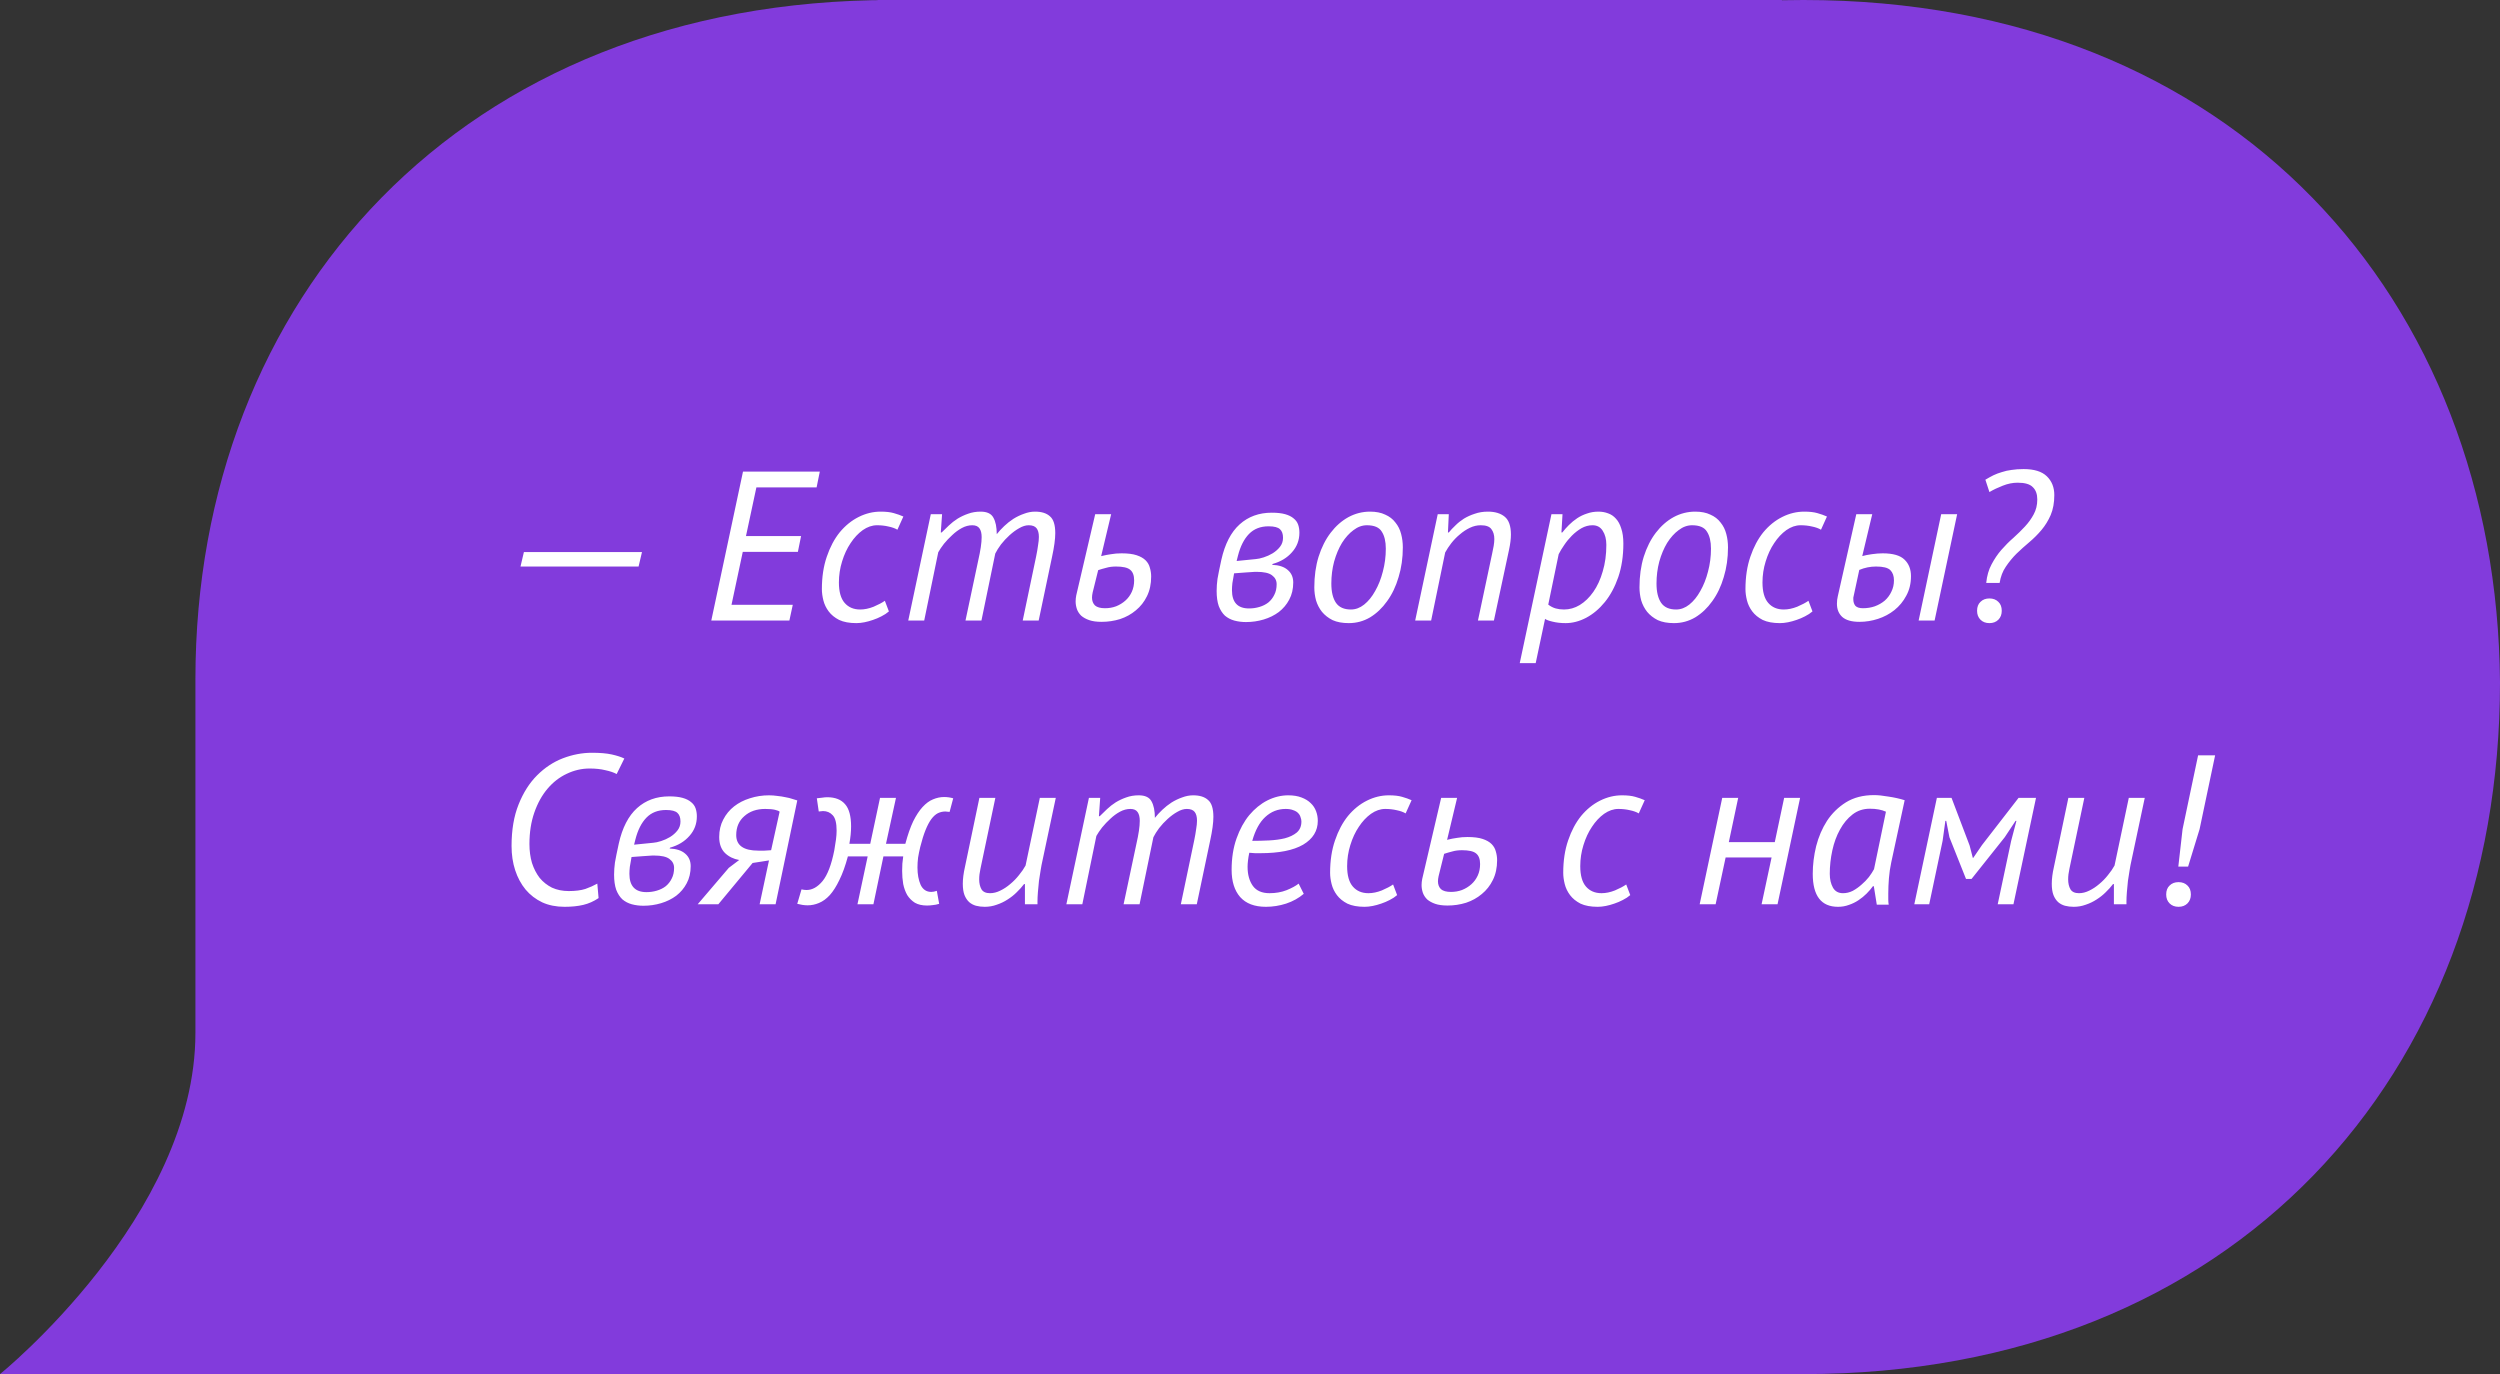 <?xml version="1.0" encoding="UTF-8"?> <svg xmlns="http://www.w3.org/2000/svg" width="282" height="155" viewBox="0 0 282 155" fill="none"><rect x="0" y="0" width="282" height="155" fill="#333333" stroke="none"/> <path d="M100.616 0C51.908 0 22.043 33.851 22.043 76.609C22.043 76.609 22.043 95.851 22.043 116.517C22.043 137.184 0 155 0 155H100.616C149.325 155 179.19 121.149 179.19 76.966C178.834 33.851 149.325 0 100.616 0Z" fill="#823BDC"></path> <path d="M203.427 0C154.719 0 124.854 33.851 124.854 76.609C124.854 76.609 124.854 95.851 124.854 116.517C124.854 137.184 102.81 155 102.81 155H203.427C252.135 155 282 121.149 282 76.966C281.644 33.851 252.135 0 203.427 0Z" fill="#823BDC"></path> <rect x="99" width="102" height="155" fill="#823BDC"></rect> <path d="M59.096 62.272H72.416L72.032 63.904H58.712L59.096 62.272ZM83.809 53.2H92.473L92.113 54.976H85.321L84.145 60.472H90.361L90.001 62.248H83.785L82.513 68.224H89.425L89.041 70H82.129H80.233L83.809 53.2ZM100.268 68.968C100.028 69.176 99.748 69.36 99.428 69.52C99.124 69.68 98.804 69.816 98.468 69.928C98.148 70.04 97.828 70.128 97.508 70.192C97.188 70.256 96.884 70.288 96.596 70.288C95.812 70.288 95.164 70.168 94.652 69.928C94.156 69.672 93.764 69.352 93.476 68.968C93.188 68.584 92.988 68.168 92.876 67.72C92.764 67.272 92.708 66.848 92.708 66.448C92.708 65.088 92.892 63.872 93.26 62.8C93.628 61.712 94.116 60.792 94.724 60.04C95.348 59.288 96.06 58.712 96.86 58.312C97.66 57.912 98.484 57.712 99.332 57.712C99.94 57.712 100.436 57.768 100.82 57.88C101.22 57.992 101.58 58.12 101.9 58.264L101.228 59.752C100.956 59.592 100.62 59.472 100.22 59.392C99.82 59.296 99.388 59.248 98.924 59.248C98.38 59.248 97.844 59.432 97.316 59.8C96.804 60.168 96.348 60.656 95.948 61.264C95.548 61.856 95.228 62.544 94.988 63.328C94.748 64.096 94.628 64.888 94.628 65.704C94.628 66.744 94.844 67.512 95.276 68.008C95.708 68.504 96.292 68.752 97.028 68.752C97.508 68.752 98.012 68.648 98.54 68.44C99.068 68.216 99.492 67.992 99.812 67.768L100.268 68.968ZM108.906 70L110.346 63.208C110.474 62.648 110.57 62.152 110.634 61.72C110.698 61.288 110.73 60.912 110.73 60.592C110.73 60.16 110.65 59.832 110.49 59.608C110.33 59.368 110.058 59.248 109.674 59.248C109.274 59.248 108.882 59.352 108.498 59.56C108.114 59.768 107.754 60.032 107.418 60.352C107.082 60.656 106.77 60.984 106.482 61.336C106.21 61.688 105.994 62.008 105.834 62.296L104.25 70H102.45L104.994 58H106.266L106.122 60.064H106.218C106.474 59.808 106.746 59.544 107.034 59.272C107.338 58.984 107.666 58.728 108.018 58.504C108.386 58.28 108.778 58.096 109.194 57.952C109.626 57.792 110.098 57.712 110.61 57.712C111.33 57.712 111.81 57.936 112.05 58.384C112.306 58.832 112.434 59.456 112.434 60.256C112.674 59.952 112.954 59.648 113.274 59.344C113.594 59.04 113.938 58.768 114.306 58.528C114.69 58.288 115.09 58.096 115.506 57.952C115.922 57.792 116.338 57.712 116.754 57.712C117.49 57.712 118.05 57.888 118.434 58.24C118.834 58.576 119.034 59.208 119.034 60.136C119.034 60.808 118.914 61.696 118.674 62.8L117.162 70H115.362L116.874 62.776C116.97 62.312 117.042 61.896 117.09 61.528C117.154 61.16 117.186 60.84 117.186 60.568C117.186 60.136 117.098 59.808 116.922 59.584C116.746 59.36 116.45 59.248 116.034 59.248C115.698 59.248 115.338 59.36 114.954 59.584C114.586 59.792 114.226 60.056 113.874 60.376C113.522 60.696 113.202 61.04 112.914 61.408C112.642 61.776 112.426 62.12 112.266 62.44L110.706 70H108.906ZM123.251 66.832C123.203 67.056 123.179 67.248 123.179 67.408C123.179 67.776 123.291 68.072 123.515 68.296C123.755 68.504 124.131 68.608 124.643 68.608C125.091 68.608 125.507 68.536 125.891 68.392C126.291 68.232 126.643 68.016 126.947 67.744C127.251 67.472 127.491 67.144 127.667 66.76C127.843 66.376 127.931 65.944 127.931 65.464C127.931 64.904 127.779 64.504 127.475 64.264C127.187 64.024 126.659 63.904 125.891 63.904C125.475 63.904 125.107 63.952 124.787 64.048C124.467 64.128 124.163 64.216 123.875 64.312L123.251 66.832ZM124.211 62.728C124.243 62.728 124.259 62.728 124.259 62.728C124.275 62.712 124.299 62.704 124.331 62.704C124.651 62.624 124.987 62.56 125.339 62.512C125.691 62.448 126.083 62.416 126.515 62.416C127.219 62.416 127.787 62.488 128.219 62.632C128.651 62.776 128.987 62.968 129.227 63.208C129.467 63.448 129.627 63.728 129.707 64.048C129.803 64.368 129.851 64.696 129.851 65.032C129.851 65.88 129.691 66.624 129.371 67.264C129.067 67.888 128.651 68.416 128.123 68.848C127.611 69.28 127.019 69.608 126.347 69.832C125.675 70.04 124.979 70.144 124.259 70.144C123.699 70.144 123.235 70.08 122.867 69.952C122.499 69.824 122.195 69.656 121.955 69.448C121.731 69.224 121.571 68.976 121.475 68.704C121.379 68.416 121.331 68.128 121.331 67.84C121.331 67.616 121.355 67.384 121.403 67.144L123.539 58H125.339L124.211 62.728ZM137.765 63.16C138.165 61.368 138.853 60.032 139.829 59.152C140.805 58.272 142.013 57.832 143.453 57.832C144.061 57.832 144.565 57.888 144.965 58C145.365 58.112 145.685 58.272 145.925 58.48C146.165 58.672 146.333 58.904 146.429 59.176C146.525 59.448 146.573 59.752 146.573 60.088C146.573 60.936 146.293 61.672 145.733 62.296C145.189 62.92 144.461 63.36 143.549 63.616L143.501 63.712C144.269 63.744 144.853 63.936 145.253 64.288C145.669 64.64 145.877 65.112 145.877 65.704C145.877 66.44 145.725 67.088 145.421 67.648C145.133 68.192 144.741 68.656 144.245 69.04C143.749 69.408 143.181 69.688 142.541 69.88C141.901 70.072 141.237 70.168 140.549 70.168C140.085 70.168 139.645 70.112 139.229 70C138.829 69.888 138.477 69.704 138.173 69.448C137.885 69.176 137.653 68.816 137.477 68.368C137.317 67.904 137.237 67.336 137.237 66.664C137.237 66.424 137.245 66.2 137.261 65.992C137.277 65.784 137.301 65.552 137.333 65.296C137.381 65.04 137.437 64.744 137.501 64.408C137.565 64.056 137.653 63.64 137.765 63.16ZM139.205 64.672C139.125 65.104 139.061 65.472 139.013 65.776C138.981 66.064 138.965 66.328 138.965 66.568C138.965 67.944 139.605 68.632 140.885 68.632C141.301 68.632 141.693 68.576 142.061 68.464C142.445 68.352 142.781 68.184 143.069 67.96C143.357 67.72 143.581 67.432 143.741 67.096C143.917 66.76 144.005 66.36 144.005 65.896C144.005 65.48 143.829 65.144 143.477 64.888C143.141 64.632 142.565 64.504 141.749 64.504C141.701 64.504 141.637 64.504 141.557 64.504C141.493 64.504 141.373 64.512 141.197 64.528C141.037 64.544 140.797 64.56 140.477 64.576C140.157 64.592 139.733 64.624 139.205 64.672ZM141.653 63.064C141.893 63.048 142.189 62.984 142.541 62.872C142.893 62.76 143.229 62.608 143.549 62.416C143.885 62.208 144.165 61.96 144.389 61.672C144.613 61.384 144.725 61.048 144.725 60.664C144.725 60.232 144.613 59.912 144.389 59.704C144.165 59.48 143.733 59.368 143.093 59.368C142.181 59.368 141.445 59.656 140.885 60.232C140.325 60.808 139.909 61.632 139.637 62.704L139.493 63.28L141.653 63.064ZM148.255 66.256C148.255 64.992 148.415 63.84 148.735 62.8C149.071 61.744 149.527 60.84 150.103 60.088C150.679 59.336 151.343 58.752 152.095 58.336C152.863 57.92 153.679 57.712 154.543 57.712C155.215 57.712 155.783 57.824 156.247 58.048C156.727 58.256 157.111 58.552 157.399 58.936C157.703 59.304 157.919 59.736 158.047 60.232C158.175 60.712 158.239 61.216 158.239 61.744C158.239 62.944 158.079 64.064 157.759 65.104C157.455 66.144 157.023 67.048 156.463 67.816C155.919 68.584 155.279 69.192 154.543 69.64C153.807 70.072 153.007 70.288 152.143 70.288C151.423 70.288 150.815 70.176 150.319 69.952C149.839 69.712 149.439 69.4 149.119 69.016C148.815 68.632 148.591 68.2 148.447 67.72C148.319 67.24 148.255 66.752 148.255 66.256ZM150.175 65.824C150.175 66.768 150.351 67.496 150.703 68.008C151.055 68.504 151.615 68.752 152.383 68.752C152.911 68.752 153.407 68.568 153.871 68.2C154.351 67.816 154.767 67.304 155.119 66.664C155.487 66.024 155.775 65.296 155.983 64.48C156.207 63.648 156.319 62.784 156.319 61.888C156.319 61.072 156.167 60.432 155.863 59.968C155.575 59.488 155.015 59.248 154.183 59.248C153.655 59.248 153.151 59.432 152.671 59.8C152.191 60.152 151.759 60.632 151.375 61.24C151.007 61.848 150.711 62.552 150.487 63.352C150.279 64.136 150.175 64.96 150.175 65.824ZM166.712 70L168.32 62.416C168.384 62.128 168.44 61.848 168.488 61.576C168.536 61.288 168.56 61.032 168.56 60.808C168.56 60.344 168.448 59.968 168.224 59.68C168.016 59.392 167.616 59.248 167.024 59.248C166.608 59.248 166.2 59.344 165.8 59.536C165.4 59.728 165.024 59.976 164.672 60.28C164.32 60.568 164 60.896 163.712 61.264C163.44 61.616 163.208 61.968 163.016 62.32L161.432 70H159.632L162.176 58H163.424L163.328 60.064H163.424C163.632 59.808 163.88 59.544 164.168 59.272C164.456 58.984 164.776 58.728 165.128 58.504C165.496 58.28 165.904 58.096 166.352 57.952C166.8 57.792 167.296 57.712 167.84 57.712C168.64 57.712 169.272 57.904 169.736 58.288C170.2 58.672 170.432 59.344 170.432 60.304C170.432 60.784 170.36 61.36 170.216 62.032L168.512 70H166.712ZM175.003 58H176.251L176.131 60.064H176.227C176.451 59.776 176.699 59.496 176.971 59.224C177.259 58.936 177.571 58.68 177.907 58.456C178.243 58.232 178.611 58.056 179.011 57.928C179.411 57.784 179.843 57.712 180.307 57.712C180.691 57.712 181.051 57.776 181.387 57.904C181.723 58.016 182.019 58.216 182.275 58.504C182.531 58.776 182.731 59.144 182.875 59.608C183.035 60.072 183.115 60.64 183.115 61.312C183.115 62.72 182.923 63.984 182.539 65.104C182.155 66.208 181.651 67.144 181.027 67.912C180.403 68.68 179.699 69.272 178.915 69.688C178.147 70.088 177.379 70.288 176.611 70.288C176.051 70.288 175.555 70.232 175.123 70.12C174.707 70.024 174.427 69.92 174.283 69.808L173.227 74.8H171.427L175.003 58ZM179.635 59.248C179.203 59.248 178.787 59.36 178.387 59.584C178.003 59.808 177.643 60.088 177.307 60.424C176.987 60.744 176.699 61.096 176.443 61.48C176.187 61.848 175.979 62.192 175.819 62.512L174.643 68.2C174.915 68.408 175.195 68.552 175.483 68.632C175.771 68.712 176.083 68.752 176.419 68.752C177.043 68.752 177.635 68.584 178.195 68.248C178.771 67.896 179.283 67.4 179.731 66.76C180.179 66.12 180.531 65.352 180.787 64.456C181.059 63.56 181.195 62.56 181.195 61.456C181.195 60.816 181.059 60.288 180.787 59.872C180.531 59.456 180.147 59.248 179.635 59.248ZM184.934 66.256C184.934 64.992 185.094 63.84 185.414 62.8C185.75 61.744 186.206 60.84 186.782 60.088C187.358 59.336 188.022 58.752 188.774 58.336C189.542 57.92 190.358 57.712 191.222 57.712C191.894 57.712 192.462 57.824 192.926 58.048C193.406 58.256 193.79 58.552 194.078 58.936C194.382 59.304 194.598 59.736 194.726 60.232C194.854 60.712 194.918 61.216 194.918 61.744C194.918 62.944 194.758 64.064 194.438 65.104C194.134 66.144 193.702 67.048 193.142 67.816C192.598 68.584 191.958 69.192 191.222 69.64C190.486 70.072 189.686 70.288 188.822 70.288C188.102 70.288 187.494 70.176 186.998 69.952C186.518 69.712 186.118 69.4 185.798 69.016C185.494 68.632 185.27 68.2 185.126 67.72C184.998 67.24 184.934 66.752 184.934 66.256ZM186.854 65.824C186.854 66.768 187.03 67.496 187.382 68.008C187.734 68.504 188.294 68.752 189.062 68.752C189.59 68.752 190.086 68.568 190.55 68.2C191.03 67.816 191.446 67.304 191.798 66.664C192.166 66.024 192.454 65.296 192.662 64.48C192.886 63.648 192.998 62.784 192.998 61.888C192.998 61.072 192.846 60.432 192.542 59.968C192.254 59.488 191.694 59.248 190.862 59.248C190.334 59.248 189.83 59.432 189.35 59.8C188.87 60.152 188.438 60.632 188.054 61.24C187.686 61.848 187.39 62.552 187.166 63.352C186.958 64.136 186.854 64.96 186.854 65.824ZM204.448 68.968C204.208 69.176 203.928 69.36 203.608 69.52C203.304 69.68 202.984 69.816 202.648 69.928C202.328 70.04 202.008 70.128 201.688 70.192C201.368 70.256 201.064 70.288 200.776 70.288C199.992 70.288 199.344 70.168 198.832 69.928C198.336 69.672 197.944 69.352 197.656 68.968C197.368 68.584 197.168 68.168 197.056 67.72C196.944 67.272 196.888 66.848 196.888 66.448C196.888 65.088 197.072 63.872 197.44 62.8C197.808 61.712 198.296 60.792 198.904 60.04C199.528 59.288 200.24 58.712 201.04 58.312C201.84 57.912 202.664 57.712 203.512 57.712C204.12 57.712 204.616 57.768 205 57.88C205.4 57.992 205.76 58.12 206.08 58.264L205.408 59.752C205.136 59.592 204.8 59.472 204.4 59.392C204 59.296 203.568 59.248 203.104 59.248C202.56 59.248 202.024 59.432 201.496 59.8C200.984 60.168 200.528 60.656 200.128 61.264C199.728 61.856 199.408 62.544 199.168 63.328C198.928 64.096 198.808 64.888 198.808 65.704C198.808 66.744 199.024 67.512 199.456 68.008C199.888 68.504 200.472 68.752 201.208 68.752C201.688 68.752 202.192 68.648 202.72 68.44C203.248 68.216 203.672 67.992 203.992 67.768L204.448 68.968ZM209.102 67.192C209.086 67.272 209.07 67.344 209.054 67.408C209.054 67.472 209.054 67.536 209.054 67.6C209.054 67.904 209.134 68.152 209.294 68.344C209.47 68.52 209.75 68.608 210.134 68.608C210.614 68.608 211.062 68.536 211.478 68.392C211.91 68.232 212.286 68.016 212.606 67.744C212.926 67.456 213.174 67.12 213.35 66.736C213.542 66.352 213.638 65.928 213.638 65.464C213.638 64.968 213.502 64.584 213.23 64.312C212.958 64.04 212.422 63.904 211.622 63.904C210.966 63.904 210.334 64.032 209.726 64.288L209.102 67.192ZM210.062 62.728C210.334 62.648 210.694 62.576 211.142 62.512C211.59 62.448 211.998 62.416 212.366 62.416C213.534 62.416 214.358 62.656 214.838 63.136C215.318 63.6 215.558 64.216 215.558 64.984C215.558 65.816 215.382 66.552 215.03 67.192C214.694 67.832 214.246 68.376 213.686 68.824C213.142 69.256 212.526 69.584 211.838 69.808C211.15 70.032 210.454 70.144 209.75 70.144C208.87 70.144 208.222 69.96 207.806 69.592C207.406 69.224 207.206 68.728 207.206 68.104C207.206 67.8 207.238 67.52 207.302 67.264L209.39 58H211.19L210.062 62.728ZM218.966 58H220.766L218.222 70H216.422L218.966 58ZM224.046 65.752C224.126 64.952 224.326 64.256 224.646 63.664C224.966 63.056 225.334 62.512 225.75 62.032C226.182 61.536 226.638 61.08 227.118 60.664C227.598 60.232 228.03 59.808 228.414 59.392C228.814 58.96 229.142 58.504 229.398 58.024C229.67 57.528 229.806 56.968 229.806 56.344C229.806 55.736 229.638 55.272 229.302 54.952C228.982 54.616 228.414 54.448 227.598 54.448C227.038 54.448 226.478 54.56 225.918 54.784C225.374 54.992 224.87 55.232 224.406 55.504L223.95 54.112C224.27 53.92 224.574 53.752 224.862 53.608C225.166 53.464 225.486 53.344 225.822 53.248C226.158 53.136 226.518 53.056 226.902 53.008C227.302 52.944 227.758 52.912 228.27 52.912C229.454 52.912 230.326 53.184 230.886 53.728C231.446 54.272 231.726 54.976 231.726 55.84C231.726 56.704 231.59 57.456 231.318 58.096C231.046 58.72 230.702 59.28 230.286 59.776C229.87 60.272 229.406 60.736 228.894 61.168C228.398 61.584 227.918 62.016 227.454 62.464C227.006 62.912 226.606 63.4 226.254 63.928C225.902 64.44 225.67 65.048 225.558 65.752H224.046ZM223.014 68.896C223.014 68.464 223.142 68.128 223.398 67.888C223.654 67.632 223.99 67.504 224.406 67.504C224.822 67.504 225.158 67.632 225.414 67.888C225.67 68.128 225.798 68.464 225.798 68.896C225.798 69.312 225.67 69.648 225.414 69.904C225.158 70.16 224.822 70.288 224.406 70.288C223.99 70.288 223.654 70.16 223.398 69.904C223.142 69.648 223.014 69.312 223.014 68.896ZM67.52 101.304C66.976 101.672 66.4 101.928 65.792 102.072C65.184 102.216 64.48 102.288 63.68 102.288C62.736 102.288 61.896 102.12 61.16 101.784C60.424 101.432 59.8 100.952 59.288 100.344C58.776 99.72 58.384 98.992 58.112 98.16C57.84 97.328 57.704 96.416 57.704 95.424C57.704 93.616 57.968 92.056 58.496 90.744C59.024 89.416 59.72 88.32 60.584 87.456C61.448 86.592 62.416 85.952 63.488 85.536C64.576 85.12 65.672 84.912 66.776 84.912C67.688 84.912 68.432 84.976 69.008 85.104C69.584 85.232 70.056 85.384 70.424 85.56L69.56 87.312C69.24 87.136 68.816 86.992 68.288 86.88C67.776 86.752 67.184 86.688 66.512 86.688C65.616 86.688 64.752 86.888 63.92 87.288C63.104 87.672 62.384 88.232 61.76 88.968C61.136 89.704 60.64 90.6 60.272 91.656C59.904 92.712 59.72 93.896 59.72 95.208C59.72 95.976 59.816 96.688 60.008 97.344C60.216 97.984 60.504 98.544 60.872 99.024C61.256 99.488 61.72 99.856 62.264 100.128C62.824 100.384 63.456 100.512 64.16 100.512C64.912 100.512 65.536 100.432 66.032 100.272C66.528 100.096 66.976 99.896 67.376 99.672L67.52 101.304ZM69.797 95.16C70.197 93.368 70.885 92.032 71.861 91.152C72.837 90.272 74.045 89.832 75.485 89.832C76.093 89.832 76.597 89.888 76.997 90C77.397 90.112 77.717 90.272 77.957 90.48C78.197 90.672 78.365 90.904 78.461 91.176C78.557 91.448 78.605 91.752 78.605 92.088C78.605 92.936 78.325 93.672 77.765 94.296C77.221 94.92 76.493 95.36 75.581 95.616L75.533 95.712C76.301 95.744 76.885 95.936 77.285 96.288C77.701 96.64 77.909 97.112 77.909 97.704C77.909 98.44 77.757 99.088 77.453 99.648C77.165 100.192 76.773 100.656 76.277 101.04C75.781 101.408 75.213 101.688 74.573 101.88C73.933 102.072 73.269 102.168 72.581 102.168C72.117 102.168 71.677 102.112 71.261 102C70.861 101.888 70.509 101.704 70.205 101.448C69.917 101.176 69.685 100.816 69.509 100.368C69.349 99.904 69.269 99.336 69.269 98.664C69.269 98.424 69.277 98.2 69.293 97.992C69.309 97.784 69.333 97.552 69.365 97.296C69.413 97.04 69.469 96.744 69.533 96.408C69.597 96.056 69.685 95.64 69.797 95.16ZM71.237 96.672C71.157 97.104 71.093 97.472 71.045 97.776C71.013 98.064 70.997 98.328 70.997 98.568C70.997 99.944 71.637 100.632 72.917 100.632C73.333 100.632 73.725 100.576 74.093 100.464C74.477 100.352 74.813 100.184 75.101 99.96C75.389 99.72 75.613 99.432 75.773 99.096C75.949 98.76 76.037 98.36 76.037 97.896C76.037 97.48 75.861 97.144 75.509 96.888C75.173 96.632 74.597 96.504 73.781 96.504C73.733 96.504 73.669 96.504 73.589 96.504C73.525 96.504 73.405 96.512 73.229 96.528C73.069 96.544 72.829 96.56 72.509 96.576C72.189 96.592 71.765 96.624 71.237 96.672ZM73.685 95.064C73.925 95.048 74.221 94.984 74.573 94.872C74.925 94.76 75.261 94.608 75.581 94.416C75.917 94.208 76.197 93.96 76.421 93.672C76.645 93.384 76.757 93.048 76.757 92.664C76.757 92.232 76.645 91.912 76.421 91.704C76.197 91.48 75.765 91.368 75.125 91.368C74.213 91.368 73.477 91.656 72.917 92.232C72.357 92.808 71.941 93.632 71.669 94.704L71.525 95.28L73.685 95.064ZM86.742 97.056L84.894 97.344L81.03 102H78.702L82.206 97.896L83.382 97.008C82.742 96.896 82.206 96.632 81.774 96.216C81.342 95.784 81.126 95.184 81.126 94.416C81.126 93.68 81.278 93.024 81.582 92.448C81.886 91.856 82.294 91.36 82.806 90.96C83.318 90.56 83.91 90.256 84.582 90.048C85.27 89.824 85.99 89.712 86.742 89.712C87.062 89.712 87.382 89.736 87.702 89.784C88.022 89.816 88.326 89.864 88.614 89.928C88.902 89.976 89.158 90.04 89.382 90.12C89.606 90.184 89.79 90.24 89.934 90.288L87.486 102H85.686L86.742 97.056ZM87.942 91.56C87.862 91.48 87.686 91.408 87.414 91.344C87.142 91.28 86.774 91.248 86.31 91.248C85.35 91.248 84.566 91.52 83.958 92.064C83.35 92.592 83.046 93.304 83.046 94.2C83.046 95.368 83.878 95.952 85.542 95.952C85.558 95.952 85.582 95.952 85.614 95.952C85.662 95.952 85.734 95.952 85.83 95.952C85.926 95.952 86.062 95.952 86.238 95.952C86.414 95.936 86.662 95.92 86.982 95.904L87.942 91.56ZM95.642 96.6C95.354 97.672 95.034 98.56 94.682 99.264C94.346 99.968 93.986 100.536 93.602 100.968C93.218 101.384 92.81 101.68 92.378 101.856C91.962 102.032 91.538 102.12 91.106 102.12C90.914 102.12 90.714 102.104 90.506 102.072C90.314 102.04 90.122 102 89.93 101.952L90.41 100.32C90.602 100.368 90.794 100.392 90.986 100.392C91.626 100.392 92.226 100.056 92.786 99.384C93.346 98.696 93.786 97.544 94.106 95.928C94.186 95.464 94.25 95.056 94.298 94.704C94.346 94.336 94.37 94 94.37 93.696C94.37 92.848 94.226 92.272 93.938 91.968C93.65 91.648 93.282 91.488 92.834 91.488C92.754 91.488 92.674 91.496 92.594 91.512C92.514 91.512 92.434 91.52 92.354 91.536L92.138 90.048C92.362 90.016 92.57 89.992 92.762 89.976C92.954 89.944 93.138 89.928 93.314 89.928C94.21 89.928 94.882 90.192 95.33 90.72C95.778 91.232 96.002 92.064 96.002 93.216C96.002 93.504 95.986 93.816 95.954 94.152C95.922 94.472 95.874 94.816 95.81 95.184H98.162L99.266 90H101.066L99.938 95.184H102.122C102.394 94.16 102.69 93.312 103.01 92.64C103.346 91.968 103.698 91.432 104.066 91.032C104.45 90.616 104.842 90.328 105.242 90.168C105.658 89.992 106.074 89.904 106.49 89.904C106.842 89.904 107.186 89.952 107.522 90.048L107.114 91.584C107.034 91.568 106.954 91.56 106.874 91.56C106.794 91.544 106.714 91.536 106.634 91.536C106.346 91.536 106.066 91.6 105.794 91.728C105.538 91.856 105.29 92.08 105.05 92.4C104.826 92.704 104.61 93.112 104.402 93.624C104.194 94.136 103.994 94.776 103.802 95.544C103.706 95.944 103.626 96.336 103.562 96.72C103.514 97.104 103.49 97.48 103.49 97.848C103.49 98.616 103.61 99.272 103.85 99.816C104.106 100.344 104.506 100.608 105.05 100.608C105.226 100.608 105.434 100.568 105.674 100.488L105.938 101.952C105.682 102.032 105.442 102.08 105.218 102.096C104.994 102.128 104.778 102.144 104.57 102.144C104.026 102.144 103.57 102.04 103.202 101.832C102.85 101.608 102.562 101.32 102.338 100.968C102.13 100.6 101.978 100.184 101.882 99.72C101.802 99.24 101.762 98.744 101.762 98.232C101.762 97.96 101.77 97.688 101.786 97.416C101.818 97.144 101.85 96.872 101.882 96.6H99.65L98.522 102H96.722L97.874 96.6H95.642ZM112.276 90L110.596 97.992C110.5 98.424 110.452 98.824 110.452 99.192C110.452 99.64 110.54 100.016 110.716 100.32C110.892 100.608 111.212 100.752 111.676 100.752C112.06 100.752 112.444 100.656 112.828 100.464C113.228 100.272 113.604 100.024 113.956 99.72C114.324 99.416 114.652 99.08 114.94 98.712C115.244 98.344 115.492 97.984 115.684 97.632L117.292 90H119.092L117.58 97.128C117.516 97.4 117.452 97.736 117.388 98.136C117.324 98.52 117.26 98.928 117.196 99.36C117.148 99.792 117.108 100.216 117.076 100.632C117.044 101.032 117.028 101.384 117.028 101.688V102H115.612V99.72H115.516C115.276 100.04 114.996 100.352 114.676 100.656C114.372 100.96 114.028 101.232 113.644 101.472C113.276 101.712 112.876 101.904 112.444 102.048C112.012 102.208 111.556 102.288 111.076 102.288C110.724 102.288 110.396 102.248 110.092 102.168C109.804 102.088 109.548 101.952 109.324 101.76C109.1 101.552 108.924 101.288 108.796 100.968C108.668 100.632 108.604 100.208 108.604 99.696C108.604 99.136 108.684 98.504 108.844 97.8L110.476 90H112.276ZM126.742 102L128.182 95.208C128.31 94.648 128.406 94.152 128.47 93.72C128.534 93.288 128.566 92.912 128.566 92.592C128.566 92.16 128.486 91.832 128.326 91.608C128.166 91.368 127.894 91.248 127.51 91.248C127.11 91.248 126.718 91.352 126.334 91.56C125.95 91.768 125.59 92.032 125.254 92.352C124.918 92.656 124.606 92.984 124.318 93.336C124.046 93.688 123.83 94.008 123.67 94.296L122.086 102H120.286L122.83 90H124.102L123.958 92.064H124.054C124.31 91.808 124.582 91.544 124.87 91.272C125.174 90.984 125.502 90.728 125.854 90.504C126.222 90.28 126.614 90.096 127.03 89.952C127.462 89.792 127.934 89.712 128.446 89.712C129.166 89.712 129.646 89.936 129.886 90.384C130.142 90.832 130.27 91.456 130.27 92.256C130.51 91.952 130.79 91.648 131.11 91.344C131.43 91.04 131.774 90.768 132.142 90.528C132.526 90.288 132.926 90.096 133.342 89.952C133.758 89.792 134.174 89.712 134.59 89.712C135.326 89.712 135.886 89.888 136.27 90.24C136.67 90.576 136.87 91.208 136.87 92.136C136.87 92.808 136.75 93.696 136.51 94.8L134.998 102H133.198L134.71 94.776C134.806 94.312 134.878 93.896 134.926 93.528C134.99 93.16 135.022 92.84 135.022 92.568C135.022 92.136 134.934 91.808 134.758 91.584C134.582 91.36 134.286 91.248 133.87 91.248C133.534 91.248 133.174 91.36 132.79 91.584C132.422 91.792 132.062 92.056 131.71 92.376C131.358 92.696 131.038 93.04 130.75 93.408C130.478 93.776 130.262 94.12 130.102 94.44L128.542 102H126.742ZM147.063 100.824C146.503 101.304 145.839 101.672 145.071 101.928C144.319 102.168 143.559 102.288 142.791 102.288C141.511 102.288 140.543 101.92 139.887 101.184C139.247 100.448 138.927 99.424 138.927 98.112C138.927 96.8 139.111 95.624 139.479 94.584C139.847 93.544 140.327 92.664 140.919 91.944C141.527 91.224 142.207 90.672 142.959 90.288C143.727 89.904 144.511 89.712 145.311 89.712C145.887 89.712 146.383 89.792 146.799 89.952C147.231 90.112 147.583 90.328 147.855 90.6C148.127 90.856 148.327 91.16 148.455 91.512C148.583 91.848 148.647 92.208 148.647 92.592C148.647 93.728 148.095 94.624 146.991 95.28C145.887 95.92 144.279 96.24 142.167 96.24C141.975 96.24 141.775 96.24 141.567 96.24C141.359 96.224 141.143 96.208 140.919 96.192C140.855 96.496 140.807 96.784 140.775 97.056C140.743 97.328 140.727 97.568 140.727 97.776C140.727 98.656 140.927 99.376 141.327 99.936C141.727 100.48 142.351 100.752 143.199 100.752C143.903 100.752 144.543 100.64 145.119 100.416C145.711 100.176 146.167 99.928 146.487 99.672L147.063 100.824ZM145.023 91.248C144.143 91.248 143.375 91.552 142.719 92.16C142.079 92.752 141.591 93.648 141.255 94.848C141.863 94.848 142.495 94.832 143.151 94.8C143.807 94.768 144.399 94.688 144.927 94.56C145.471 94.416 145.919 94.2 146.271 93.912C146.623 93.608 146.799 93.192 146.799 92.664C146.799 92.504 146.767 92.344 146.703 92.184C146.655 92.008 146.567 91.856 146.439 91.728C146.311 91.584 146.127 91.472 145.887 91.392C145.663 91.296 145.375 91.248 145.023 91.248ZM157.596 100.968C157.356 101.176 157.076 101.36 156.756 101.52C156.452 101.68 156.132 101.816 155.796 101.928C155.476 102.04 155.156 102.128 154.836 102.192C154.516 102.256 154.212 102.288 153.924 102.288C153.14 102.288 152.492 102.168 151.98 101.928C151.484 101.672 151.092 101.352 150.804 100.968C150.516 100.584 150.316 100.168 150.204 99.72C150.092 99.272 150.036 98.848 150.036 98.448C150.036 97.088 150.22 95.872 150.588 94.8C150.956 93.712 151.444 92.792 152.052 92.04C152.676 91.288 153.388 90.712 154.188 90.312C154.988 89.912 155.812 89.712 156.66 89.712C157.268 89.712 157.764 89.768 158.148 89.88C158.548 89.992 158.908 90.12 159.228 90.264L158.556 91.752C158.284 91.592 157.948 91.472 157.548 91.392C157.148 91.296 156.716 91.248 156.252 91.248C155.708 91.248 155.172 91.432 154.644 91.8C154.132 92.168 153.676 92.656 153.276 93.264C152.876 93.856 152.556 94.544 152.316 95.328C152.076 96.096 151.956 96.888 151.956 97.704C151.956 98.744 152.172 99.512 152.604 100.008C153.036 100.504 153.62 100.752 154.356 100.752C154.836 100.752 155.34 100.648 155.868 100.44C156.396 100.216 156.82 99.992 157.14 99.768L157.596 100.968ZM162.274 98.832C162.226 99.056 162.202 99.248 162.202 99.408C162.202 99.776 162.314 100.072 162.538 100.296C162.778 100.504 163.154 100.608 163.666 100.608C164.114 100.608 164.53 100.536 164.914 100.392C165.314 100.232 165.666 100.016 165.97 99.744C166.274 99.472 166.514 99.144 166.69 98.76C166.866 98.376 166.954 97.944 166.954 97.464C166.954 96.904 166.802 96.504 166.498 96.264C166.21 96.024 165.682 95.904 164.914 95.904C164.498 95.904 164.13 95.952 163.81 96.048C163.49 96.128 163.186 96.216 162.898 96.312L162.274 98.832ZM163.234 94.728C163.266 94.728 163.282 94.728 163.282 94.728C163.298 94.712 163.322 94.704 163.354 94.704C163.674 94.624 164.01 94.56 164.362 94.512C164.714 94.448 165.106 94.416 165.538 94.416C166.242 94.416 166.81 94.488 167.242 94.632C167.674 94.776 168.01 94.968 168.25 95.208C168.49 95.448 168.65 95.728 168.73 96.048C168.826 96.368 168.874 96.696 168.874 97.032C168.874 97.88 168.714 98.624 168.394 99.264C168.09 99.888 167.674 100.416 167.146 100.848C166.634 101.28 166.042 101.608 165.37 101.832C164.698 102.04 164.002 102.144 163.282 102.144C162.722 102.144 162.258 102.08 161.89 101.952C161.522 101.824 161.218 101.656 160.978 101.448C160.754 101.224 160.594 100.976 160.498 100.704C160.402 100.416 160.354 100.128 160.354 99.84C160.354 99.616 160.378 99.384 160.426 99.144L162.562 90H164.362L163.234 94.728ZM183.893 100.968C183.653 101.176 183.373 101.36 183.053 101.52C182.749 101.68 182.429 101.816 182.093 101.928C181.773 102.04 181.453 102.128 181.133 102.192C180.813 102.256 180.509 102.288 180.221 102.288C179.437 102.288 178.789 102.168 178.277 101.928C177.781 101.672 177.389 101.352 177.101 100.968C176.813 100.584 176.613 100.168 176.501 99.72C176.389 99.272 176.333 98.848 176.333 98.448C176.333 97.088 176.517 95.872 176.885 94.8C177.253 93.712 177.741 92.792 178.349 92.04C178.973 91.288 179.685 90.712 180.485 90.312C181.285 89.912 182.109 89.712 182.957 89.712C183.565 89.712 184.061 89.768 184.445 89.88C184.845 89.992 185.205 90.12 185.525 90.264L184.853 91.752C184.581 91.592 184.245 91.472 183.845 91.392C183.445 91.296 183.013 91.248 182.549 91.248C182.005 91.248 181.469 91.432 180.941 91.8C180.429 92.168 179.973 92.656 179.573 93.264C179.173 93.856 178.853 94.544 178.613 95.328C178.373 96.096 178.253 96.888 178.253 97.704C178.253 98.744 178.469 99.512 178.901 100.008C179.333 100.504 179.917 100.752 180.653 100.752C181.133 100.752 181.637 100.648 182.165 100.44C182.693 100.216 183.117 99.992 183.437 99.768L183.893 100.968ZM199.835 96.72H194.651L193.523 102H191.723L194.267 90H196.067L195.011 94.992H200.195L201.251 90H203.051L200.507 102H198.707L199.835 96.72ZM213.334 97.272C213.206 97.864 213.118 98.464 213.07 99.072C213.022 99.68 212.998 100.248 212.998 100.776C212.998 101.016 212.998 101.248 212.998 101.472C212.998 101.68 213.014 101.872 213.046 102.048H211.702L211.366 99.96H211.27C211.078 100.232 210.838 100.512 210.55 100.8C210.278 101.072 209.974 101.32 209.638 101.544C209.302 101.768 208.942 101.944 208.558 102.072C208.174 102.216 207.766 102.288 207.334 102.288C205.43 102.288 204.478 101.048 204.478 98.568C204.478 97.544 204.606 96.504 204.862 95.448C205.134 94.392 205.542 93.44 206.086 92.592C206.646 91.744 207.358 91.048 208.222 90.504C209.102 89.96 210.158 89.688 211.39 89.688C211.838 89.688 212.382 89.744 213.022 89.856C213.678 89.952 214.286 90.088 214.846 90.264L213.334 97.272ZM207.886 100.752C208.27 100.752 208.638 100.664 208.99 100.488C209.342 100.296 209.67 100.064 209.974 99.792C210.294 99.52 210.574 99.232 210.814 98.928C211.054 98.608 211.246 98.312 211.39 98.04L212.734 91.56C212.254 91.336 211.646 91.224 210.91 91.224C210.174 91.224 209.526 91.44 208.966 91.872C208.406 92.304 207.934 92.872 207.55 93.576C207.166 94.264 206.878 95.048 206.686 95.928C206.494 96.808 206.398 97.688 206.398 98.568C206.398 99.176 206.518 99.696 206.758 100.128C206.998 100.544 207.374 100.752 207.886 100.752ZM226.854 94.872L227.454 92.592H227.358L226.134 94.44L222.39 99.144H221.766L219.894 94.44L219.534 92.592H219.438L219.126 94.848L217.614 102H215.934L218.478 90H220.134L222.174 95.376L222.534 96.768H222.582L223.566 95.328L227.694 90H229.662L227.118 102H225.342L226.854 94.872ZM235.112 90L233.432 97.992C233.336 98.424 233.288 98.824 233.288 99.192C233.288 99.64 233.376 100.016 233.552 100.32C233.728 100.608 234.048 100.752 234.512 100.752C234.896 100.752 235.28 100.656 235.664 100.464C236.064 100.272 236.44 100.024 236.792 99.72C237.16 99.416 237.488 99.08 237.776 98.712C238.08 98.344 238.328 97.984 238.52 97.632L240.128 90H241.928L240.416 97.128C240.352 97.4 240.288 97.736 240.224 98.136C240.16 98.52 240.096 98.928 240.032 99.36C239.984 99.792 239.944 100.216 239.912 100.632C239.88 101.032 239.864 101.384 239.864 101.688V102H238.448V99.72H238.352C238.112 100.04 237.832 100.352 237.512 100.656C237.208 100.96 236.864 101.232 236.48 101.472C236.112 101.712 235.712 101.904 235.28 102.048C234.848 102.208 234.392 102.288 233.912 102.288C233.56 102.288 233.232 102.248 232.928 102.168C232.64 102.088 232.384 101.952 232.16 101.76C231.936 101.552 231.76 101.288 231.632 100.968C231.504 100.632 231.44 100.208 231.44 99.696C231.44 99.136 231.52 98.504 231.68 97.8L233.312 90H235.112ZM247.946 85.2H249.866L248.114 93.528L246.818 97.752H245.714L246.194 93.528L247.946 85.2ZM244.346 100.896C244.346 100.464 244.474 100.128 244.73 99.888C244.986 99.632 245.322 99.504 245.738 99.504C246.154 99.504 246.49 99.632 246.746 99.888C247.002 100.128 247.13 100.464 247.13 100.896C247.13 101.312 247.002 101.648 246.746 101.904C246.49 102.16 246.154 102.288 245.738 102.288C245.322 102.288 244.986 102.16 244.73 101.904C244.474 101.648 244.346 101.312 244.346 100.896Z" fill="white"></path> </svg> 